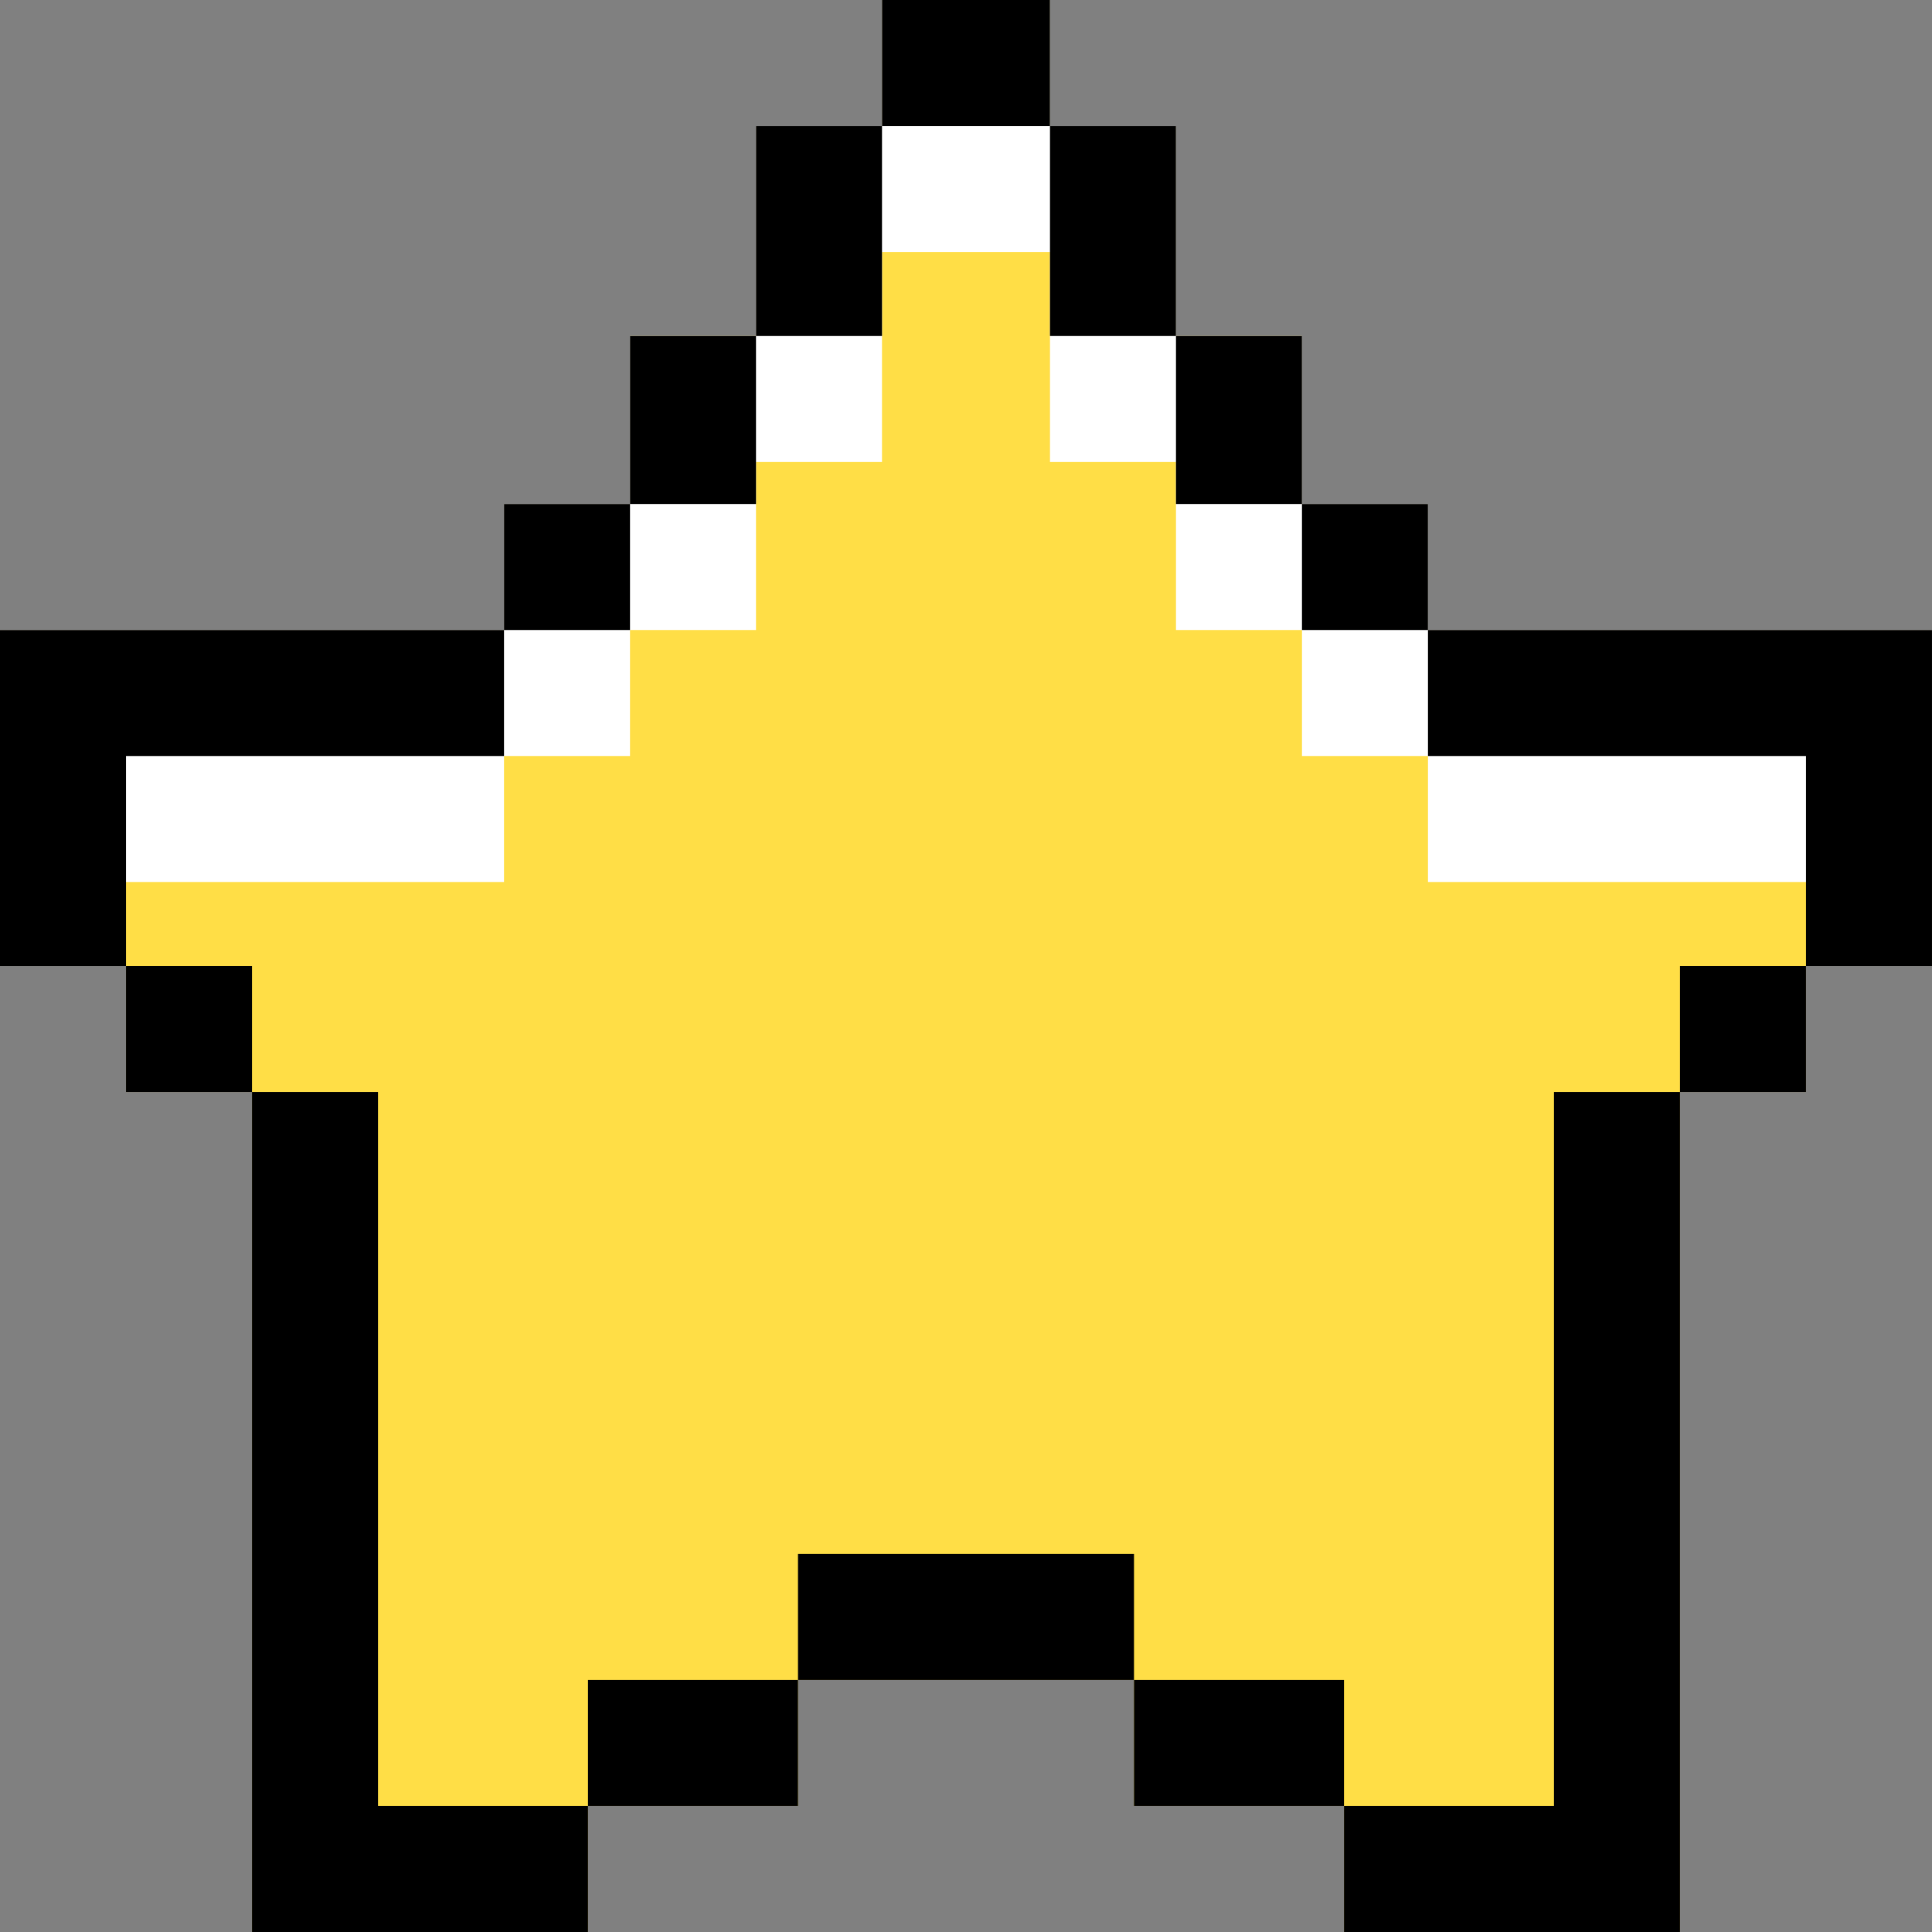 <svg xmlns="http://www.w3.org/2000/svg" xmlns:xlink="http://www.w3.org/1999/xlink" id="Layer_1" x="0px" y="0px" viewBox="0 0 512 512" style="enable-background:new 0 0 512 512;" xml:space="preserve"><rect x="0" y="0" width="512" height="512" fill="#808080" stroke="none"/><polygon style="fill:#FFDE46;" points="512,166.959 511.997,166.959 511.997,166.958 478.606,166.958 378.432,166.958  378.432,133.567 345.041,133.567 345.041,89.045 311.65,89.045 311.65,33.393 278.259,33.393 278.259,0.002 233.738,0.002  233.738,33.393 200.347,33.393 200.347,89.045 166.955,89.045 166.955,133.567 133.564,133.567 133.564,166.959 33.391,166.959  33.391,166.958 0,166.958 0,256.001 0.003,256.001 0.003,256.001 33.391,256.001 33.391,289.392 66.782,289.392 66.782,478.608  66.782,489.738 66.782,511.999 155.825,511.999 155.825,489.738 155.825,478.608 155.825,478.608 155.825,478.609 211.477,478.609  211.477,445.218 211.477,445.218 211.477,445.217 300.52,445.217 300.52,445.218 300.52,445.218 300.52,478.609 356.172,478.609  356.172,478.608 356.172,478.608 356.172,511.999 445.215,511.999 445.215,489.738 445.215,478.608 445.215,289.392  478.606,289.392 478.606,256.002 512,256.002 "></polygon><polygon style="fill:#FFFFFF;" points="378.432,166.958 378.432,133.567 345.041,133.567 345.041,89.045 311.65,89.045  311.65,33.393 278.259,33.393 278.259,0.002 233.738,0.002 233.738,33.393 200.347,33.393 200.347,89.045 166.955,89.045  166.955,133.567 133.564,133.567 133.564,166.958 0,166.958 0,233.74 33.391,233.74 133.564,233.74 133.564,200.349  166.955,200.349 166.955,166.958 200.347,166.958 200.347,133.567 200.347,122.436 233.738,122.436 233.738,89.045 233.738,66.784  278.259,66.784 278.259,89.045 278.259,122.436 311.65,122.436 311.65,133.567 311.65,166.958 345.041,166.958 345.041,200.349  378.432,200.349 378.432,233.74 478.606,233.74 511.997,233.74 511.997,166.958 "></polygon><polygon points="133.564,166.958 0,166.958 0,166.958 0,200.349 0,256.001 33.391,256.001 33.391,200.349 133.564,200.349  133.564,166.958 166.955,166.958 166.955,133.567 133.564,133.567 "></polygon><rect x="33.391" y="255.999" width="33.391" height="33.391"></rect><rect x="200.347" y="33.392" width="33.391" height="55.652"></rect><rect x="166.955" y="89.044" width="33.391" height="44.521"></rect><rect x="278.259" y="33.392" width="33.391" height="55.652"></rect><rect x="311.65" y="89.044" width="33.391" height="44.521"></rect><rect x="155.825" y="445.216" width="55.652" height="33.391"></rect><polygon points="66.782,489.738 66.782,511.999 155.825,511.999 155.825,478.608 100.173,478.608 100.173,289.392 66.782,289.392  66.782,478.608 "></polygon><rect x="445.215" y="255.999" width="33.391" height="33.391"></rect><polygon points="411.823,478.608 356.172,478.608 356.172,511.999 445.215,511.999 445.215,489.738 445.215,478.608  445.215,289.392 411.823,289.392 "></polygon><polygon points="378.432,166.958 378.432,133.567 345.041,133.567 345.041,166.958 378.432,166.958 378.432,200.349  478.606,200.349 478.606,256.001 511.997,256.001 511.997,200.349 511.997,166.958 511.997,166.958 "></polygon><rect x="300.52" y="445.216" width="55.652" height="33.391"></rect><rect x="233.738" y="0.001" width="44.521" height="33.391"></rect><rect x="211.477" y="411.824" width="89.043" height="33.391"></rect><g></g><g></g><g></g><g></g><g></g><g></g><g></g><g></g><g></g><g></g><g></g><g></g><g></g><g></g><g></g></svg>